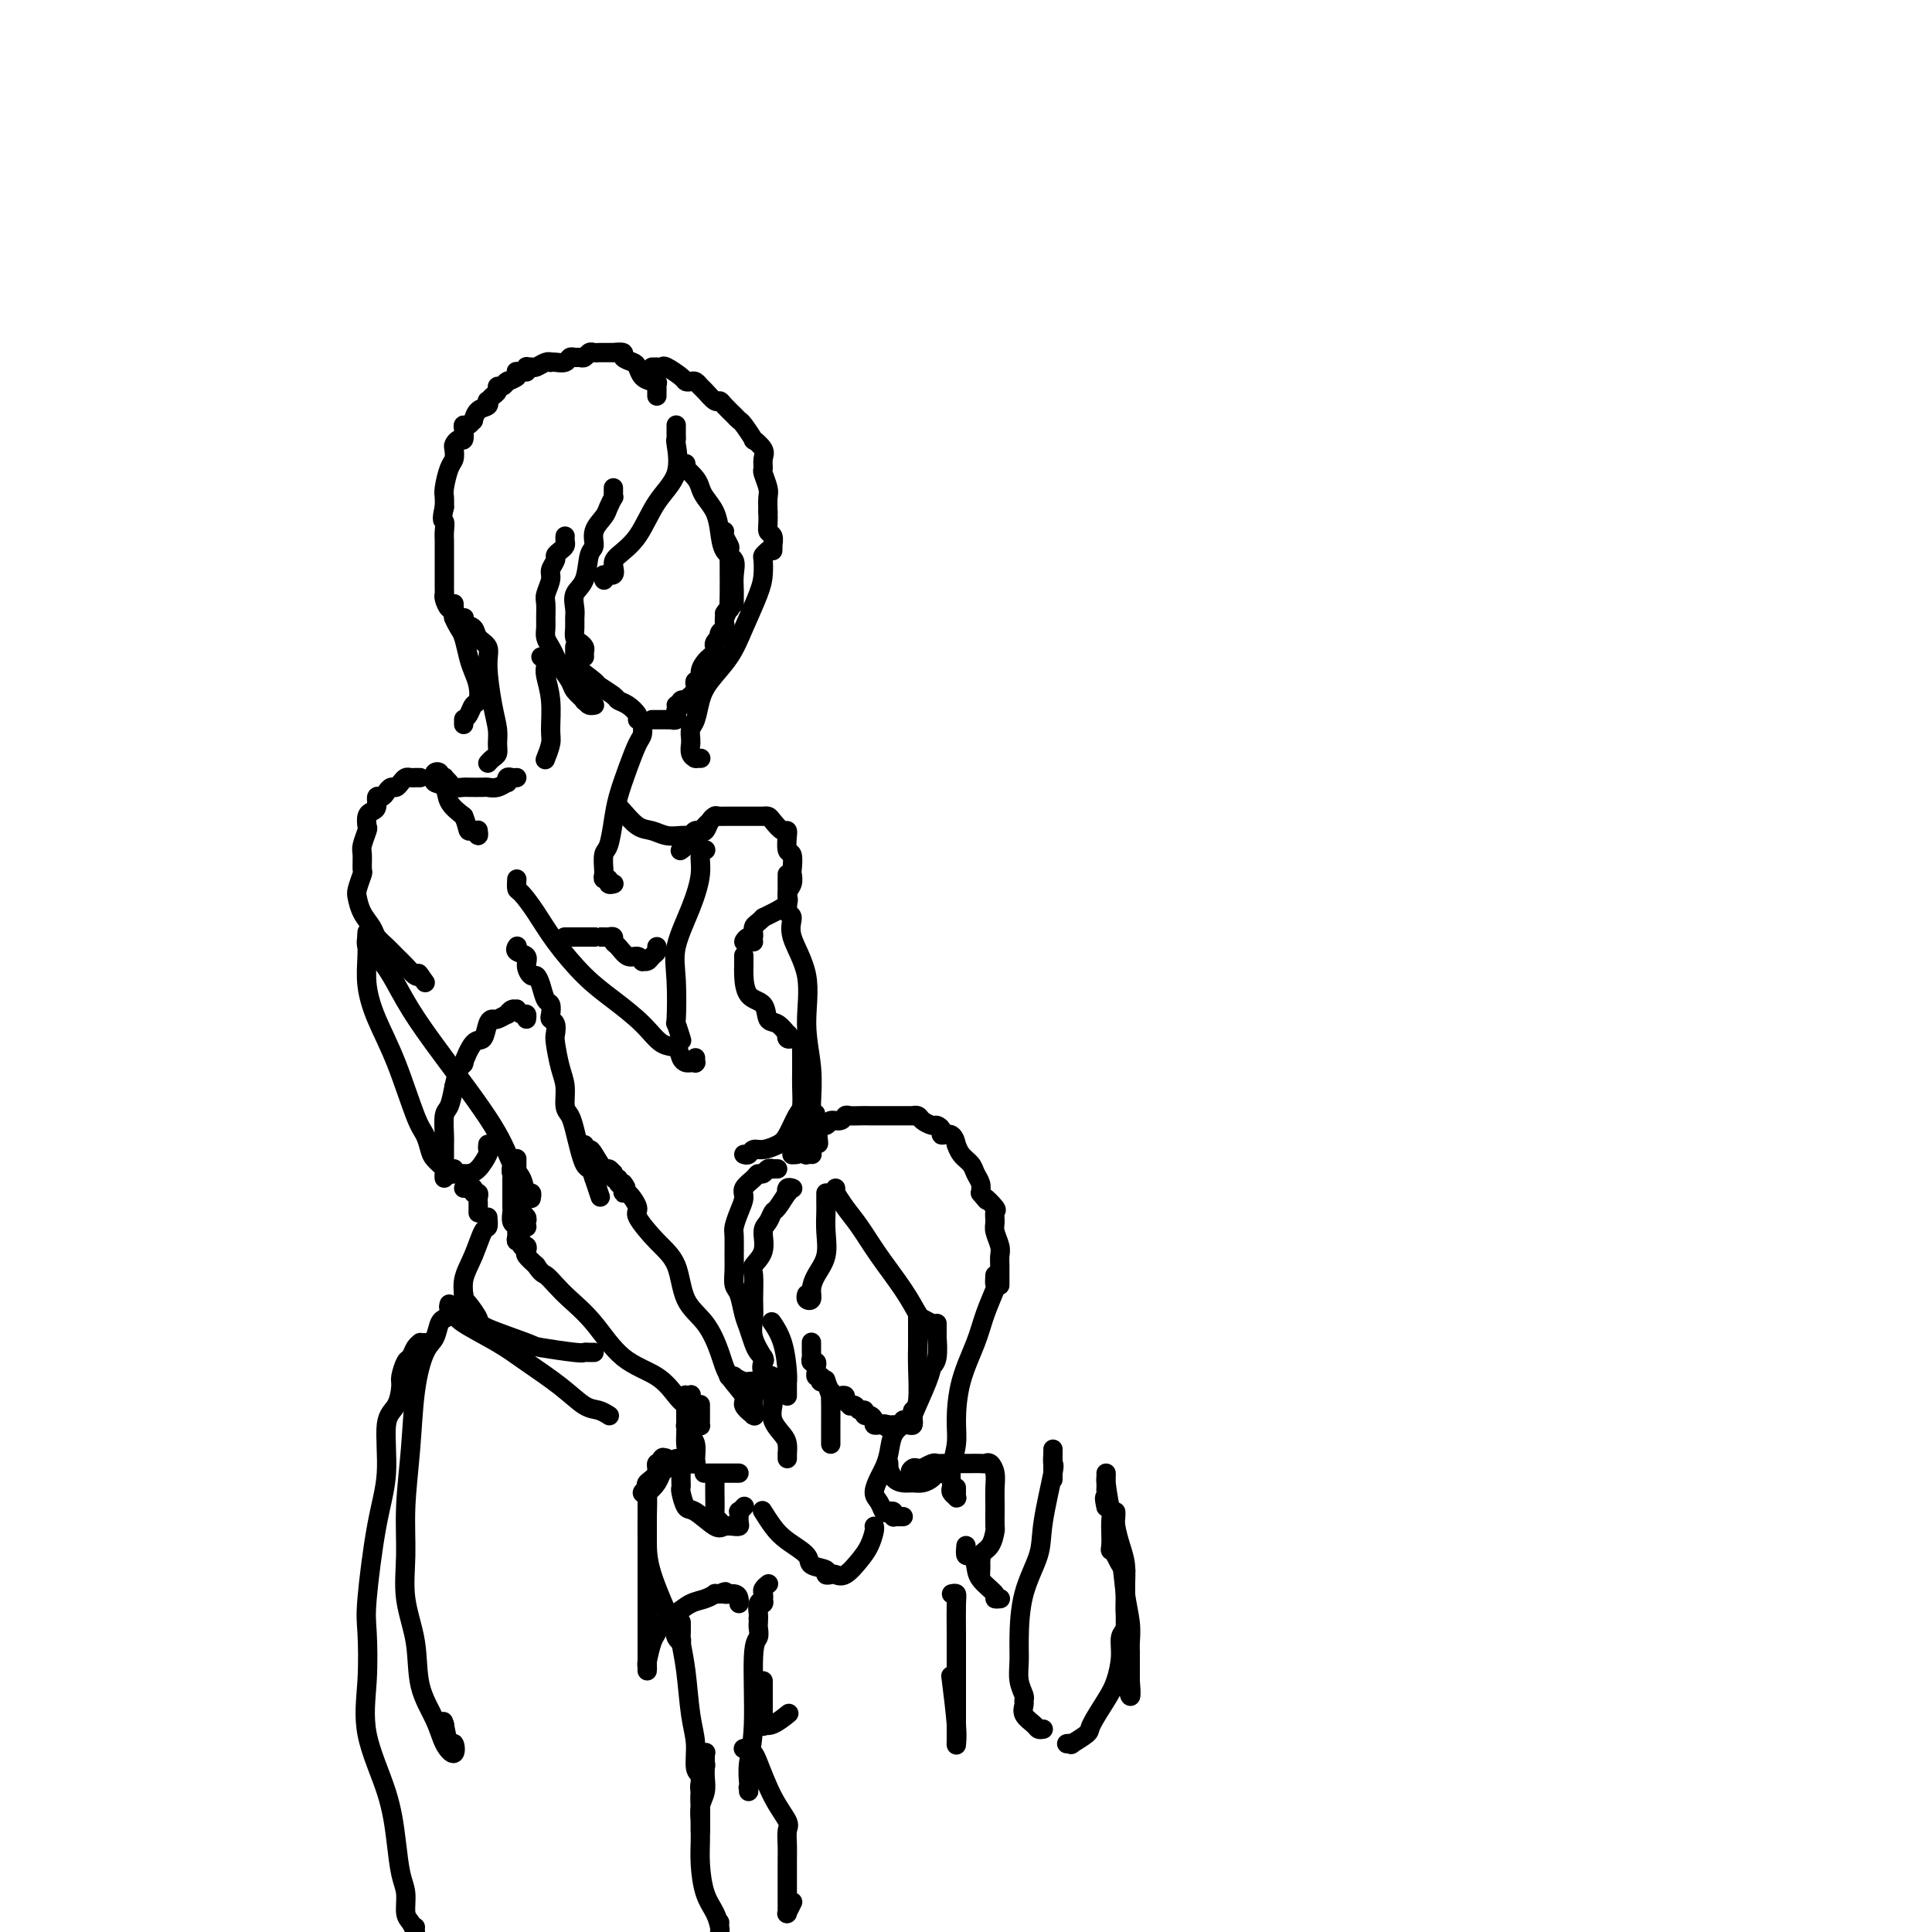 <svg viewBox='0 0 400 400' version='1.1' xmlns='http://www.w3.org/2000/svg' xmlns:xlink='http://www.w3.org/1999/xlink'><g fill='none' stroke='#000000' stroke-width='4' stroke-linecap='round' stroke-linejoin='round'><path d='M109,77c-0.314,-0.006 -0.627,-0.012 -1,0c-0.373,0.012 -0.804,0.042 -1,0c-0.196,-0.042 -0.157,-0.156 0,0c0.157,0.156 0.432,0.582 0,1c-0.432,0.418 -1.570,0.829 -2,1c-0.430,0.171 -0.153,0.101 0,0c0.153,-0.101 0.182,-0.235 0,0c-0.182,0.235 -0.574,0.837 -1,1c-0.426,0.163 -0.885,-0.115 -1,0c-0.115,0.115 0.115,0.623 0,1c-0.115,0.377 -0.573,0.625 -1,1c-0.427,0.375 -0.822,0.879 -1,1c-0.178,0.121 -0.138,-0.140 0,0c0.138,0.140 0.374,0.683 0,1c-0.374,0.317 -1.358,0.410 -2,1c-0.642,0.590 -0.943,1.676 -1,2c-0.057,0.324 0.129,-0.116 0,0c-0.129,0.116 -0.573,0.787 -1,1c-0.427,0.213 -0.836,-0.031 -1,0c-0.164,0.031 -0.083,0.336 0,1c0.083,0.664 0.166,1.687 0,2c-0.166,0.313 -0.583,-0.084 -1,0c-0.417,0.084 -0.833,0.649 -1,1c-0.167,0.351 -0.083,0.489 0,1c0.083,0.511 0.166,1.397 0,2c-0.166,0.603 -0.581,0.925 -1,2c-0.419,1.075 -0.844,2.905 -1,4c-0.156,1.095 -0.045,1.456 0,2c0.045,0.544 0.022,1.272 0,2'/><path d='M92,105c-0.774,3.215 -0.207,2.752 0,3c0.207,0.248 0.056,1.206 0,2c-0.056,0.794 -0.015,1.425 0,2c0.015,0.575 0.004,1.096 0,2c-0.004,0.904 -0.002,2.191 0,3c0.002,0.809 0.003,1.139 0,2c-0.003,0.861 -0.011,2.254 0,3c0.011,0.746 0.042,0.844 0,1c-0.042,0.156 -0.156,0.371 0,1c0.156,0.629 0.581,1.671 1,2c0.419,0.329 0.830,-0.055 1,0c0.170,0.055 0.097,0.551 0,1c-0.097,0.449 -0.218,0.852 0,1c0.218,0.148 0.777,0.042 1,0c0.223,-0.042 0.112,-0.021 0,0'/><path d='M107,78c-0.081,-0.453 -0.162,-0.906 0,-1c0.162,-0.094 0.567,0.172 1,0c0.433,-0.172 0.893,-0.782 1,-1c0.107,-0.218 -0.139,-0.044 0,0c0.139,0.044 0.664,-0.041 1,0c0.336,0.041 0.484,0.207 1,0c0.516,-0.207 1.399,-0.786 2,-1c0.601,-0.214 0.921,-0.061 1,0c0.079,0.061 -0.081,0.031 0,0c0.081,-0.031 0.403,-0.061 1,0c0.597,0.061 1.469,0.214 2,0c0.531,-0.214 0.720,-0.793 1,-1c0.280,-0.207 0.652,-0.041 1,0c0.348,0.041 0.671,-0.041 1,0c0.329,0.041 0.664,0.207 1,0c0.336,-0.207 0.672,-0.788 1,-1c0.328,-0.212 0.646,-0.057 1,0c0.354,0.057 0.744,0.014 1,0c0.256,-0.014 0.378,-0.001 1,0c0.622,0.001 1.742,-0.011 2,0c0.258,0.011 -0.348,0.043 0,0c0.348,-0.043 1.651,-0.163 2,0c0.349,0.163 -0.254,0.607 0,1c0.254,0.393 1.367,0.734 2,1c0.633,0.266 0.786,0.456 1,1c0.214,0.544 0.490,1.441 1,2c0.510,0.559 1.255,0.779 2,1'/><path d='M135,79c1.464,0.879 1.124,0.078 1,0c-0.124,-0.078 -0.033,0.567 0,1c0.033,0.433 0.009,0.655 0,1c-0.009,0.345 -0.003,0.813 0,1c0.003,0.187 0.001,0.094 0,0'/><path d='M135,76c0.451,0.004 0.902,0.008 1,0c0.098,-0.008 -0.157,-0.026 0,0c0.157,0.026 0.724,0.098 1,0c0.276,-0.098 0.259,-0.367 1,0c0.741,0.367 2.240,1.370 3,2c0.760,0.630 0.780,0.889 1,1c0.220,0.111 0.640,0.076 1,0c0.360,-0.076 0.660,-0.193 1,0c0.340,0.193 0.720,0.695 1,1c0.280,0.305 0.460,0.414 1,1c0.540,0.586 1.440,1.649 2,2c0.560,0.351 0.778,-0.010 1,0c0.222,0.010 0.446,0.393 1,1c0.554,0.607 1.439,1.439 2,2c0.561,0.561 0.799,0.850 1,1c0.201,0.150 0.365,0.161 1,1c0.635,0.839 1.740,2.505 2,3c0.260,0.495 -0.324,-0.182 0,0c0.324,0.182 1.555,1.221 2,2c0.445,0.779 0.105,1.296 0,2c-0.105,0.704 0.024,1.595 0,2c-0.024,0.405 -0.202,0.325 0,1c0.202,0.675 0.785,2.105 1,3c0.215,0.895 0.061,1.256 0,2c-0.061,0.744 -0.031,1.872 0,3'/><path d='M159,106c0.094,2.883 -0.171,3.592 0,4c0.171,0.408 0.778,0.515 1,1c0.222,0.485 0.060,1.346 0,2c-0.060,0.654 -0.016,1.099 0,1c0.016,-0.099 0.005,-0.743 0,-1c-0.005,-0.257 -0.002,-0.129 0,0'/><path d='M140,88c-0.007,0.723 -0.014,1.446 0,2c0.014,0.554 0.049,0.938 0,1c-0.049,0.062 -0.181,-0.198 0,1c0.181,1.198 0.675,3.853 0,6c-0.675,2.147 -2.519,3.784 -4,6c-1.481,2.216 -2.601,5.009 -4,7c-1.399,1.991 -3.079,3.178 -4,4c-0.921,0.822 -1.084,1.278 -1,2c0.084,0.722 0.415,1.710 0,2c-0.415,0.290 -1.575,-0.118 -2,0c-0.425,0.118 -0.114,0.763 0,1c0.114,0.237 0.033,0.068 0,0c-0.033,-0.068 -0.016,-0.034 0,0'/><path d='M127,101c0.007,0.296 0.014,0.592 0,1c-0.014,0.408 -0.050,0.927 0,1c0.050,0.073 0.186,-0.299 0,0c-0.186,0.299 -0.694,1.271 -1,2c-0.306,0.729 -0.409,1.217 -1,2c-0.591,0.783 -1.668,1.861 -2,3c-0.332,1.139 0.083,2.339 0,3c-0.083,0.661 -0.663,0.782 -1,2c-0.337,1.218 -0.430,3.533 -1,5c-0.570,1.467 -1.618,2.084 -2,3c-0.382,0.916 -0.100,2.129 0,3c0.100,0.871 0.016,1.399 0,2c-0.016,0.601 0.034,1.274 0,2c-0.034,0.726 -0.153,1.505 0,2c0.153,0.495 0.577,0.707 1,1c0.423,0.293 0.845,0.667 1,1c0.155,0.333 0.041,0.625 0,1c-0.041,0.375 -0.011,0.832 0,1c0.011,0.168 0.003,0.048 0,0c-0.003,-0.048 -0.002,-0.024 0,0'/><path d='M117,111c-0.022,0.333 -0.043,0.666 0,1c0.043,0.334 0.151,0.670 0,1c-0.151,0.330 -0.561,0.654 -1,1c-0.439,0.346 -0.906,0.716 -1,1c-0.094,0.284 0.185,0.484 0,1c-0.185,0.516 -0.834,1.349 -1,2c-0.166,0.651 0.152,1.119 0,2c-0.152,0.881 -0.774,2.175 -1,3c-0.226,0.825 -0.058,1.179 0,2c0.058,0.821 0.005,2.107 0,3c-0.005,0.893 0.039,1.393 0,2c-0.039,0.607 -0.161,1.321 0,2c0.161,0.679 0.605,1.322 1,2c0.395,0.678 0.739,1.389 1,2c0.261,0.611 0.437,1.120 1,2c0.563,0.880 1.514,2.131 2,3c0.486,0.869 0.509,1.357 1,2c0.491,0.643 1.452,1.440 2,2c0.548,0.560 0.683,0.882 1,1c0.317,0.118 0.817,0.032 1,0c0.183,-0.032 0.049,-0.009 0,0c-0.049,0.009 -0.014,0.002 0,0c0.014,-0.002 0.007,-0.001 0,0'/><path d='M119,134c-0.000,-0.093 -0.001,-0.187 0,0c0.001,0.187 0.003,0.654 0,1c-0.003,0.346 -0.011,0.569 0,1c0.011,0.431 0.040,1.068 0,2c-0.040,0.932 -0.151,2.159 0,3c0.151,0.841 0.562,1.297 1,2c0.438,0.703 0.901,1.652 1,2c0.099,0.348 -0.166,0.094 0,0c0.166,-0.094 0.762,-0.027 1,0c0.238,0.027 0.119,0.013 0,0'/><path d='M119,136c-0.032,0.286 -0.064,0.572 0,1c0.064,0.428 0.224,0.997 0,1c-0.224,0.003 -0.832,-0.560 0,0c0.832,0.560 3.104,2.243 4,3c0.896,0.757 0.416,0.588 1,1c0.584,0.412 2.234,1.407 3,2c0.766,0.593 0.650,0.786 1,1c0.350,0.214 1.166,0.450 2,1c0.834,0.550 1.688,1.416 2,2c0.312,0.584 0.084,0.888 0,1c-0.084,0.112 -0.024,0.032 0,0c0.024,-0.032 0.012,-0.016 0,0'/><path d='M135,149c0.406,-0.000 0.812,-0.000 1,0c0.188,0.000 0.160,0.000 0,0c-0.160,-0.000 -0.450,-0.000 0,0c0.450,0.000 1.641,0.001 2,0c0.359,-0.001 -0.114,-0.004 0,0c0.114,0.004 0.815,0.016 1,0c0.185,-0.016 -0.147,-0.060 0,0c0.147,0.060 0.771,0.222 1,0c0.229,-0.222 0.062,-0.829 0,-1c-0.062,-0.171 -0.018,0.094 0,0c0.018,-0.094 0.009,-0.547 0,-1'/><path d='M140,147c0.714,-0.532 -0.001,-0.861 0,-1c0.001,-0.139 0.717,-0.089 1,0c0.283,0.089 0.131,0.217 0,0c-0.131,-0.217 -0.242,-0.779 0,-1c0.242,-0.221 0.836,-0.100 1,0c0.164,0.100 -0.101,0.180 0,0c0.101,-0.180 0.567,-0.621 1,-1c0.433,-0.379 0.833,-0.696 1,-1c0.167,-0.304 0.100,-0.596 0,-1c-0.100,-0.404 -0.234,-0.920 0,-1c0.234,-0.080 0.837,0.277 1,0c0.163,-0.277 -0.114,-1.188 0,-2c0.114,-0.812 0.618,-1.527 1,-2c0.382,-0.473 0.642,-0.705 1,-1c0.358,-0.295 0.814,-0.653 1,-1c0.186,-0.347 0.101,-0.685 0,-1c-0.101,-0.315 -0.220,-0.609 0,-1c0.220,-0.391 0.777,-0.878 1,-1c0.223,-0.122 0.112,0.121 0,0c-0.112,-0.121 -0.226,-0.607 0,-1c0.226,-0.393 0.793,-0.694 1,-1c0.207,-0.306 0.056,-0.618 0,-1c-0.056,-0.382 -0.015,-0.834 0,-1c0.015,-0.166 0.004,-0.048 0,0c-0.004,0.048 -0.002,0.024 0,0'/><path d='M150,128c1.486,-3.096 0.202,-1.337 0,-1c-0.202,0.337 0.678,-0.748 1,-1c0.322,-0.252 0.086,0.328 0,0c-0.086,-0.328 -0.022,-1.564 0,-3c0.022,-1.436 0.002,-3.071 0,-4c-0.002,-0.929 0.014,-1.153 0,-2c-0.014,-0.847 -0.056,-2.318 0,-3c0.056,-0.682 0.211,-0.575 0,-1c-0.211,-0.425 -0.789,-1.382 -1,-2c-0.211,-0.618 -0.057,-0.897 0,-1c0.057,-0.103 0.016,-0.029 0,0c-0.016,0.029 -0.008,0.015 0,0'/><path d='M142,96c0.054,0.470 0.107,0.940 0,1c-0.107,0.060 -0.376,-0.291 0,0c0.376,0.291 1.396,1.224 2,2c0.604,0.776 0.790,1.395 1,2c0.210,0.605 0.442,1.197 1,2c0.558,0.803 1.442,1.817 2,3c0.558,1.183 0.791,2.534 1,4c0.209,1.466 0.396,3.047 1,4c0.604,0.953 1.626,1.277 2,2c0.374,0.723 0.100,1.844 0,3c-0.100,1.156 -0.027,2.349 0,3c0.027,0.651 0.007,0.762 0,1c-0.007,0.238 -0.002,0.602 0,1c0.002,0.398 0.001,0.828 0,1c-0.001,0.172 -0.000,0.086 0,0'/><path d='M159,114c-0.420,0.380 -0.840,0.761 -1,1c-0.160,0.239 -0.061,0.338 0,1c0.061,0.662 0.084,1.888 0,3c-0.084,1.112 -0.274,2.109 -1,4c-0.726,1.891 -1.987,4.674 -3,7c-1.013,2.326 -1.778,4.195 -3,6c-1.222,1.805 -2.902,3.548 -4,5c-1.098,1.452 -1.615,2.614 -2,4c-0.385,1.386 -0.639,2.997 -1,4c-0.361,1.003 -0.830,1.400 -1,2c-0.170,0.600 -0.042,1.404 0,2c0.042,0.596 -0.003,0.983 0,1c0.003,0.017 0.052,-0.335 0,0c-0.052,0.335 -0.206,1.358 0,2c0.206,0.642 0.773,0.904 1,1c0.227,0.096 0.113,0.026 0,0c-0.113,-0.026 -0.226,-0.007 0,0c0.226,0.007 0.792,0.002 1,0c0.208,-0.002 0.060,-0.001 0,0c-0.060,0.001 -0.030,0.000 0,0'/><path d='M112,136c0.414,0.341 0.829,0.682 1,1c0.171,0.318 0.099,0.611 0,1c-0.099,0.389 -0.227,0.872 0,2c0.227,1.128 0.807,2.901 1,5c0.193,2.099 -0.001,4.524 0,6c0.001,1.476 0.196,2.004 0,3c-0.196,0.996 -0.784,2.460 -1,3c-0.216,0.540 -0.062,0.154 0,0c0.062,-0.154 0.031,-0.077 0,0'/><path d='M133,150c0.005,0.052 0.010,0.105 0,0c-0.010,-0.105 -0.034,-0.367 0,0c0.034,0.367 0.125,1.363 0,2c-0.125,0.637 -0.467,0.917 -1,2c-0.533,1.083 -1.257,2.970 -2,5c-0.743,2.030 -1.506,4.202 -2,6c-0.494,1.798 -0.721,3.224 -1,5c-0.279,1.776 -0.610,3.904 -1,5c-0.390,1.096 -0.838,1.159 -1,2c-0.162,0.841 -0.039,2.459 0,3c0.039,0.541 -0.005,0.005 0,0c0.005,-0.005 0.058,0.520 0,1c-0.058,0.480 -0.226,0.913 0,1c0.226,0.087 0.845,-0.173 1,0c0.155,0.173 -0.154,0.778 0,1c0.154,0.222 0.772,0.060 1,0c0.228,-0.060 0.065,-0.017 0,0c-0.065,0.017 -0.033,0.009 0,0'/><path d='M107,161c-0.313,0.033 -0.625,0.065 -1,0c-0.375,-0.065 -0.812,-0.228 -1,0c-0.188,0.228 -0.128,0.846 0,1c0.128,0.154 0.325,-0.155 0,0c-0.325,0.155 -1.171,0.773 -2,1c-0.829,0.227 -1.640,0.061 -2,0c-0.360,-0.061 -0.267,-0.019 -1,0c-0.733,0.019 -2.292,0.016 -3,0c-0.708,-0.016 -0.567,-0.043 -1,0c-0.433,0.043 -1.441,0.156 -2,0c-0.559,-0.156 -0.671,-0.581 -1,-1c-0.329,-0.419 -0.877,-0.831 -1,-1c-0.123,-0.169 0.177,-0.094 0,0c-0.177,0.094 -0.832,0.206 -1,0c-0.168,-0.206 0.149,-0.731 0,-1c-0.149,-0.269 -0.765,-0.281 -1,0c-0.235,0.281 -0.090,0.855 0,1c0.090,0.145 0.123,-0.138 0,0c-0.123,0.138 -0.404,0.697 0,1c0.404,0.303 1.493,0.351 2,1c0.507,0.649 0.430,1.900 1,3c0.570,1.100 1.785,2.050 3,3'/><path d='M96,169c0.801,1.938 0.803,2.782 1,3c0.197,0.218 0.589,-0.190 1,0c0.411,0.190 0.842,0.979 1,1c0.158,0.021 0.042,-0.725 0,-1c-0.042,-0.275 -0.012,-0.079 0,0c0.012,0.079 0.006,0.039 0,0'/><path d='M87,161c-0.447,0.002 -0.893,0.003 -1,0c-0.107,-0.003 0.126,-0.011 0,0c-0.126,0.011 -0.611,0.041 -1,0c-0.389,-0.041 -0.682,-0.152 -1,0c-0.318,0.152 -0.662,0.567 -1,1c-0.338,0.433 -0.669,0.885 -1,1c-0.331,0.115 -0.662,-0.106 -1,0c-0.338,0.106 -0.682,0.539 -1,1c-0.318,0.461 -0.611,0.948 -1,1c-0.389,0.052 -0.875,-0.333 -1,0c-0.125,0.333 0.111,1.383 0,2c-0.111,0.617 -0.569,0.802 -1,1c-0.431,0.198 -0.833,0.408 -1,1c-0.167,0.592 -0.097,1.567 0,2c0.097,0.433 0.223,0.324 0,1c-0.223,0.676 -0.796,2.139 -1,3c-0.204,0.861 -0.041,1.122 0,2c0.041,0.878 -0.040,2.373 0,3c0.040,0.627 0.200,0.384 0,1c-0.200,0.616 -0.759,2.090 -1,3c-0.241,0.910 -0.164,1.255 0,2c0.164,0.745 0.414,1.890 1,3c0.586,1.110 1.508,2.184 2,3c0.492,0.816 0.555,1.375 1,2c0.445,0.625 1.272,1.316 2,2c0.728,0.684 1.358,1.360 2,2c0.642,0.640 1.296,1.244 2,2c0.704,0.756 1.459,1.665 2,2c0.541,0.335 0.869,0.096 1,0c0.131,-0.096 0.066,-0.048 0,0'/><path d='M87,202c2.022,2.800 0.578,0.800 0,0c-0.578,-0.800 -0.289,-0.400 0,0'/><path d='M76,193c-0.011,0.473 -0.023,0.946 0,1c0.023,0.054 0.079,-0.309 0,0c-0.079,0.309 -0.295,1.292 0,2c0.295,0.708 1.101,1.142 2,2c0.899,0.858 1.893,2.142 3,4c1.107,1.858 2.328,4.292 4,7c1.672,2.708 3.796,5.690 7,10c3.204,4.310 7.489,9.949 10,14c2.511,4.051 3.247,6.515 4,8c0.753,1.485 1.522,1.992 2,3c0.478,1.008 0.664,2.518 1,3c0.336,0.482 0.821,-0.062 1,0c0.179,0.062 0.051,0.732 0,1c-0.051,0.268 -0.026,0.134 0,0'/><path d='M107,196c0.062,-0.095 0.125,-0.189 0,0c-0.125,0.189 -0.437,0.662 0,1c0.437,0.338 1.623,0.540 2,1c0.377,0.460 -0.054,1.178 0,2c0.054,0.822 0.592,1.749 1,2c0.408,0.251 0.684,-0.175 1,0c0.316,0.175 0.672,0.950 1,2c0.328,1.050 0.627,2.374 1,3c0.373,0.626 0.818,0.553 1,1c0.182,0.447 0.101,1.416 0,2c-0.101,0.584 -0.220,0.785 0,1c0.220,0.215 0.781,0.443 1,1c0.219,0.557 0.096,1.441 0,2c-0.096,0.559 -0.166,0.792 0,2c0.166,1.208 0.569,3.389 1,5c0.431,1.611 0.889,2.650 1,4c0.111,1.350 -0.125,3.009 0,4c0.125,0.991 0.611,1.312 1,2c0.389,0.688 0.682,1.742 1,3c0.318,1.258 0.659,2.719 1,4c0.341,1.281 0.680,2.382 1,3c0.320,0.618 0.622,0.753 1,1c0.378,0.247 0.833,0.605 1,1c0.167,0.395 0.048,0.827 0,1c-0.048,0.173 -0.024,0.086 0,0'/><path d='M123,244c2.489,7.467 0.711,2.133 0,0c-0.711,-2.133 -0.356,-1.067 0,0'/><path d='M107,240c0.000,-0.094 0.000,-0.187 0,0c-0.000,0.187 -0.000,0.655 0,1c0.000,0.345 0.000,0.569 0,1c-0.000,0.431 -0.001,1.070 0,2c0.001,0.930 0.003,2.152 0,3c-0.003,0.848 -0.011,1.323 0,2c0.011,0.677 0.042,1.555 0,2c-0.042,0.445 -0.155,0.456 0,1c0.155,0.544 0.579,1.621 1,2c0.421,0.379 0.841,0.059 1,0c0.159,-0.059 0.058,0.141 0,0c-0.058,-0.141 -0.072,-0.624 0,-1c0.072,-0.376 0.230,-0.646 0,-1c-0.230,-0.354 -0.846,-0.792 -1,-1c-0.154,-0.208 0.156,-0.187 0,-1c-0.156,-0.813 -0.778,-2.460 -1,-3c-0.222,-0.540 -0.046,0.027 0,0c0.046,-0.027 -0.039,-0.646 0,-1c0.039,-0.354 0.203,-0.441 0,-1c-0.203,-0.559 -0.772,-1.588 -1,-2c-0.228,-0.412 -0.114,-0.206 0,0'/><path d='M106,243c-0.309,-1.751 -0.083,-0.627 0,0c0.083,0.627 0.022,0.759 0,1c-0.022,0.241 -0.006,0.593 0,1c0.006,0.407 0.002,0.869 0,1c-0.002,0.131 -0.000,-0.068 0,0c0.000,0.068 -0.001,0.403 0,1c0.001,0.597 0.004,1.455 0,2c-0.004,0.545 -0.015,0.777 0,1c0.015,0.223 0.057,0.438 0,1c-0.057,0.562 -0.211,1.470 0,2c0.211,0.530 0.789,0.681 1,1c0.211,0.319 0.055,0.808 0,1c-0.055,0.192 -0.011,0.089 0,0c0.011,-0.089 -0.012,-0.163 0,0c0.012,0.163 0.059,0.565 0,1c-0.059,0.435 -0.226,0.904 0,1c0.226,0.096 0.844,-0.182 1,0c0.156,0.182 -0.149,0.825 0,1c0.149,0.175 0.751,-0.118 1,0c0.249,0.118 0.144,0.647 0,1c-0.144,0.353 -0.327,0.529 0,1c0.327,0.471 1.163,1.235 2,2'/><path d='M111,262c1.137,1.758 1.480,1.653 2,2c0.520,0.347 1.216,1.144 2,2c0.784,0.856 1.656,1.770 3,3c1.344,1.230 3.161,2.777 5,5c1.839,2.223 3.701,5.123 6,7c2.299,1.877 5.037,2.731 7,4c1.963,1.269 3.153,2.954 4,4c0.847,1.046 1.351,1.454 2,2c0.649,0.546 1.442,1.230 2,2c0.558,0.770 0.882,1.624 1,2c0.118,0.376 0.032,0.272 0,0c-0.032,-0.272 -0.009,-0.712 0,-1c0.009,-0.288 0.002,-0.424 0,-1c-0.002,-0.576 -0.001,-1.593 0,-2c0.001,-0.407 0.000,-0.203 0,0'/><path d='M121,237c-0.098,0.428 -0.195,0.856 0,1c0.195,0.144 0.683,0.004 1,0c0.317,-0.004 0.463,0.129 1,1c0.537,0.871 1.465,2.481 2,3c0.535,0.519 0.678,-0.053 1,0c0.322,0.053 0.822,0.731 1,1c0.178,0.269 0.033,0.128 0,0c-0.033,-0.128 0.046,-0.244 0,0c-0.046,0.244 -0.219,0.849 0,1c0.219,0.151 0.828,-0.152 1,0c0.172,0.152 -0.094,0.758 0,1c0.094,0.242 0.547,0.121 1,0'/><path d='M129,245c1.236,1.484 0.325,1.193 0,1c-0.325,-0.193 -0.066,-0.287 0,0c0.066,0.287 -0.062,0.954 0,1c0.062,0.046 0.314,-0.529 1,0c0.686,0.529 1.806,2.161 2,3c0.194,0.839 -0.538,0.886 0,2c0.538,1.114 2.347,3.294 4,5c1.653,1.706 3.151,2.938 4,5c0.849,2.062 1.048,4.955 2,7c0.952,2.045 2.656,3.243 4,5c1.344,1.757 2.329,4.072 3,6c0.671,1.928 1.027,3.469 2,5c0.973,1.531 2.562,3.052 3,4c0.438,0.948 -0.275,1.323 0,2c0.275,0.677 1.538,1.657 2,2c0.462,0.343 0.124,0.051 0,0c-0.124,-0.051 -0.033,0.140 0,0c0.033,-0.140 0.009,-0.612 0,-1c-0.009,-0.388 -0.002,-0.692 0,-1c0.002,-0.308 0.001,-0.621 0,-1c-0.001,-0.379 -0.000,-0.822 0,-1c0.000,-0.178 0.000,-0.089 0,0'/><path d='M76,194c-0.010,-0.314 -0.019,-0.628 0,0c0.019,0.628 0.067,2.199 0,4c-0.067,1.801 -0.250,3.832 0,6c0.250,2.168 0.932,4.471 2,7c1.068,2.529 2.523,5.282 4,9c1.477,3.718 2.978,8.401 4,11c1.022,2.599 1.566,3.116 2,4c0.434,0.884 0.757,2.137 1,3c0.243,0.863 0.405,1.338 1,2c0.595,0.662 1.624,1.512 2,2c0.376,0.488 0.101,0.613 0,1c-0.101,0.387 -0.027,1.036 0,1c0.027,-0.036 0.007,-0.759 0,-1c-0.007,-0.241 -0.002,-0.002 0,0c0.002,0.002 -0.000,-0.234 0,-1c0.000,-0.766 0.003,-2.062 0,-3c-0.003,-0.938 -0.012,-1.516 0,-2c0.012,-0.484 0.044,-0.872 0,-2c-0.044,-1.128 -0.166,-2.996 0,-4c0.166,-1.004 0.619,-1.144 1,-2c0.381,-0.856 0.691,-2.428 1,-4'/><path d='M94,225c0.787,-3.826 1.755,-4.892 2,-5c0.245,-0.108 -0.232,0.741 0,0c0.232,-0.741 1.174,-3.073 2,-4c0.826,-0.927 1.535,-0.449 2,-1c0.465,-0.551 0.684,-2.133 1,-3c0.316,-0.867 0.728,-1.021 1,-1c0.272,0.021 0.402,0.216 1,0c0.598,-0.216 1.662,-0.844 2,-1c0.338,-0.156 -0.050,0.158 0,0c0.050,-0.158 0.539,-0.790 1,-1c0.461,-0.210 0.894,-0.000 1,0c0.106,0.000 -0.115,-0.210 0,0c0.115,0.210 0.567,0.840 1,1c0.433,0.160 0.847,-0.149 1,0c0.153,0.149 0.044,0.757 0,1c-0.044,0.243 -0.022,0.122 0,0'/><path d='M94,242c0.024,0.423 0.047,0.846 0,1c-0.047,0.154 -0.165,0.040 0,0c0.165,-0.040 0.612,-0.007 1,0c0.388,0.007 0.717,-0.011 1,0c0.283,0.011 0.521,0.052 1,0c0.479,-0.052 1.200,-0.196 2,-1c0.800,-0.804 1.678,-2.268 2,-3c0.322,-0.732 0.086,-0.732 0,-1c-0.086,-0.268 -0.023,-0.803 0,-1c0.023,-0.197 0.007,-0.056 0,0c-0.007,0.056 -0.003,0.028 0,0'/><path d='M107,182c-0.044,0.818 -0.089,1.635 0,2c0.089,0.365 0.311,0.277 1,1c0.689,0.723 1.846,2.258 3,4c1.154,1.742 2.304,3.693 4,6c1.696,2.307 3.940,4.970 6,7c2.060,2.030 3.938,3.426 6,5c2.062,1.574 4.307,3.326 6,5c1.693,1.674 2.835,3.272 4,4c1.165,0.728 2.354,0.588 3,1c0.646,0.412 0.747,1.378 1,2c0.253,0.622 0.656,0.900 1,1c0.344,0.100 0.628,0.023 1,0c0.372,-0.023 0.832,0.008 1,0c0.168,-0.008 0.045,-0.054 0,0c-0.045,0.054 -0.012,0.207 0,0c0.012,-0.207 0.003,-0.773 0,-1c-0.003,-0.227 -0.002,-0.113 0,0'/><path d='M128,167c0.011,0.008 0.022,0.015 0,0c-0.022,-0.015 -0.078,-0.053 0,0c0.078,0.053 0.289,0.196 1,1c0.711,0.804 1.920,2.268 3,3c1.080,0.732 2.030,0.732 3,1c0.970,0.268 1.959,0.804 3,1c1.041,0.196 2.135,0.053 3,0c0.865,-0.053 1.500,-0.014 2,0c0.500,0.014 0.865,0.004 1,0c0.135,-0.004 0.038,-0.001 0,0c-0.038,0.001 -0.019,0.001 0,0'/><path d='M141,176c-0.136,0.097 -0.272,0.195 0,0c0.272,-0.195 0.951,-0.682 1,-1c0.049,-0.318 -0.533,-0.467 0,-1c0.533,-0.533 2.181,-1.449 3,-2c0.819,-0.551 0.808,-0.736 1,-1c0.192,-0.264 0.588,-0.607 1,-1c0.412,-0.393 0.839,-0.834 1,-1c0.161,-0.166 0.054,-0.056 0,0c-0.054,0.056 -0.057,0.057 0,0c0.057,-0.057 0.174,-0.173 0,0c-0.174,0.173 -0.639,0.635 -1,1c-0.361,0.365 -0.619,0.634 -1,1c-0.381,0.366 -0.886,0.830 -1,1c-0.114,0.170 0.162,0.046 0,0c-0.162,-0.046 -0.760,-0.013 -1,0c-0.240,0.013 -0.120,0.007 0,0'/><path d='M144,172c-0.512,0.317 -0.292,0.109 0,0c0.292,-0.109 0.656,-0.120 1,0c0.344,0.120 0.670,0.372 1,0c0.330,-0.372 0.666,-1.368 1,-2c0.334,-0.632 0.665,-0.901 1,-1c0.335,-0.099 0.672,-0.026 1,0c0.328,0.026 0.646,0.007 1,0c0.354,-0.007 0.743,-0.002 1,0c0.257,0.002 0.383,0.001 1,0c0.617,-0.001 1.724,-0.000 2,0c0.276,0.000 -0.280,0.000 0,0c0.280,-0.000 1.395,0.000 2,0c0.605,-0.000 0.701,-0.000 1,0c0.299,0.000 0.800,0.002 1,0c0.200,-0.002 0.099,-0.007 0,0c-0.099,0.007 -0.194,0.025 0,0c0.194,-0.025 0.679,-0.093 1,0c0.321,0.093 0.479,0.348 1,1c0.521,0.652 1.407,1.703 2,2c0.593,0.297 0.895,-0.158 1,0c0.105,0.158 0.014,0.929 0,1c-0.014,0.071 0.048,-0.557 0,0c-0.048,0.557 -0.208,2.299 0,3c0.208,0.701 0.783,0.362 1,1c0.217,0.638 0.075,2.254 0,3c-0.075,0.746 -0.082,0.623 0,1c0.082,0.377 0.254,1.253 0,2c-0.254,0.747 -0.934,1.365 -1,2c-0.066,0.635 0.482,1.286 0,2c-0.482,0.714 -1.995,1.490 -3,2c-1.005,0.510 -1.503,0.755 -2,1'/><path d='M158,190c-1.392,1.410 -1.873,1.436 -2,2c-0.127,0.564 0.099,1.668 0,2c-0.099,0.332 -0.524,-0.107 -1,0c-0.476,0.107 -1.004,0.761 -1,1c0.004,0.239 0.540,0.064 1,0c0.460,-0.064 0.846,-0.018 1,0c0.154,0.018 0.077,0.009 0,0'/><path d='M163,181c-0.000,0.342 -0.000,0.684 0,1c0.000,0.316 0.000,0.607 0,1c-0.000,0.393 -0.000,0.889 0,1c0.000,0.111 0.000,-0.163 0,0c-0.000,0.163 -0.000,0.765 0,1c0.000,0.235 0.000,0.104 0,0c-0.000,-0.104 -0.001,-0.182 0,0c0.001,0.182 0.005,0.625 0,1c-0.005,0.375 -0.019,0.684 0,1c0.019,0.316 0.069,0.639 0,1c-0.069,0.361 -0.258,0.761 0,1c0.258,0.239 0.963,0.319 1,1c0.037,0.681 -0.593,1.964 0,4c0.593,2.036 2.407,4.824 3,8c0.593,3.176 -0.037,6.739 0,10c0.037,3.261 0.741,6.219 1,9c0.259,2.781 0.072,5.386 0,7c-0.072,1.614 -0.030,2.237 0,3c0.030,0.763 0.046,1.667 0,2c-0.046,0.333 -0.156,0.095 0,0c0.156,-0.095 0.578,-0.048 1,0'/><path d='M169,233c0.933,7.867 0.267,1.533 0,-1c-0.267,-2.533 -0.133,-1.267 0,0'/><path d='M154,198c0.001,0.052 0.001,0.105 0,0c-0.001,-0.105 -0.004,-0.367 0,0c0.004,0.367 0.014,1.363 0,2c-0.014,0.637 -0.051,0.915 0,2c0.051,1.085 0.189,2.978 1,4c0.811,1.022 2.295,1.173 3,2c0.705,0.827 0.633,2.331 1,3c0.367,0.669 1.174,0.505 2,1c0.826,0.495 1.671,1.649 2,2c0.329,0.351 0.141,-0.102 0,0c-0.141,0.102 -0.234,0.759 0,1c0.234,0.241 0.794,0.065 1,0c0.206,-0.065 0.059,-0.019 0,0c-0.059,0.019 -0.029,0.009 0,0'/><path d='M154,239c0.349,0.119 0.698,0.238 1,0c0.302,-0.238 0.557,-0.834 1,-1c0.443,-0.166 1.075,0.099 2,0c0.925,-0.099 2.143,-0.561 3,-1c0.857,-0.439 1.354,-0.855 2,-2c0.646,-1.145 1.441,-3.017 2,-4c0.559,-0.983 0.882,-1.075 1,-2c0.118,-0.925 0.032,-2.682 0,-4c-0.032,-1.318 -0.008,-2.198 0,-3c0.008,-0.802 0.002,-1.525 0,-2c-0.002,-0.475 -0.001,-0.702 0,-1c0.001,-0.298 0.000,-0.668 0,-1c-0.000,-0.332 -0.000,-0.628 0,-1c0.000,-0.372 0.000,-0.821 0,-1c-0.000,-0.179 -0.000,-0.090 0,0'/><path d='M141,215c0.112,0.363 0.224,0.726 0,0c-0.224,-0.726 -0.783,-2.541 -1,-3c-0.217,-0.459 -0.093,0.436 0,-1c0.093,-1.436 0.153,-5.204 0,-8c-0.153,-2.796 -0.521,-4.620 0,-7c0.521,-2.380 1.929,-5.317 3,-8c1.071,-2.683 1.803,-5.111 2,-7c0.197,-1.889 -0.143,-3.238 0,-4c0.143,-0.762 0.769,-0.936 1,-1c0.231,-0.064 0.066,-0.018 0,0c-0.066,0.018 -0.033,0.009 0,0'/><path d='M117,194c-0.084,0.000 -0.169,0.000 0,0c0.169,0.000 0.591,0.000 1,0c0.409,0.000 0.806,0.000 1,0c0.194,-0.000 0.185,0.000 1,0c0.815,0.000 2.453,0.000 3,0c0.547,0.000 0.002,0.000 0,0c-0.002,0.000 0.538,0.000 1,0c0.462,0.000 0.846,0.000 1,0c0.154,0.000 0.077,0.000 0,0'/><path d='M125,194c0.305,0.027 0.609,0.053 1,0c0.391,-0.053 0.868,-0.187 1,0c0.132,0.187 -0.080,0.695 0,1c0.080,0.305 0.451,0.407 1,1c0.549,0.593 1.274,1.676 2,2c0.726,0.324 1.451,-0.112 2,0c0.549,0.112 0.921,0.773 1,1c0.079,0.227 -0.137,0.019 0,0c0.137,-0.019 0.625,0.153 1,0c0.375,-0.153 0.637,-0.629 1,-1c0.363,-0.371 0.829,-0.638 1,-1c0.171,-0.362 0.049,-0.818 0,-1c-0.049,-0.182 -0.024,-0.091 0,0'/><path d='M95,128c0.407,0.026 0.815,0.051 1,0c0.185,-0.051 0.148,-0.180 0,0c-0.148,0.180 -0.408,0.669 0,1c0.408,0.331 1.485,0.503 2,1c0.515,0.497 0.467,1.319 1,2c0.533,0.681 1.645,1.222 2,2c0.355,0.778 -0.048,1.795 0,4c0.048,2.205 0.546,5.599 1,8c0.454,2.401 0.864,3.810 1,5c0.136,1.190 -0.002,2.161 0,3c0.002,0.839 0.145,1.544 0,2c-0.145,0.456 -0.577,0.661 -1,1c-0.423,0.339 -0.835,0.811 -1,1c-0.165,0.189 -0.082,0.094 0,0'/><path d='M94,125c0.002,0.449 0.003,0.897 0,1c-0.003,0.103 -0.012,-0.140 0,0c0.012,0.140 0.045,0.663 0,1c-0.045,0.337 -0.167,0.488 0,1c0.167,0.512 0.623,1.385 1,2c0.377,0.615 0.676,0.970 1,2c0.324,1.030 0.672,2.733 1,4c0.328,1.267 0.635,2.097 1,3c0.365,0.903 0.788,1.878 1,3c0.212,1.122 0.215,2.392 0,3c-0.215,0.608 -0.646,0.554 -1,1c-0.354,0.446 -0.631,1.391 -1,2c-0.369,0.609 -0.831,0.881 -1,1c-0.169,0.119 -0.045,0.083 0,0c0.045,-0.083 0.012,-0.215 0,0c-0.012,0.215 -0.003,0.776 0,1c0.003,0.224 0.002,0.112 0,0'/><path d='M96,246c0.301,0.032 0.603,0.064 1,0c0.397,-0.064 0.891,-0.225 1,0c0.109,0.225 -0.167,0.835 0,1c0.167,0.165 0.777,-0.114 1,0c0.223,0.114 0.060,0.623 0,1c-0.060,0.377 -0.016,0.623 0,1c0.016,0.377 0.004,0.886 0,1c-0.004,0.114 -0.001,-0.165 0,0c0.001,0.165 0.000,0.775 0,1c-0.000,0.225 -0.000,0.064 0,0c0.000,-0.064 0.000,-0.032 0,0'/><path d='M101,252c0.069,0.851 0.138,1.702 0,2c-0.138,0.298 -0.485,0.044 -1,1c-0.515,0.956 -1.200,3.121 -2,5c-0.800,1.879 -1.717,3.470 -2,5c-0.283,1.530 0.068,2.998 0,4c-0.068,1.002 -0.554,1.537 -1,2c-0.446,0.463 -0.851,0.856 -1,1c-0.149,0.144 -0.043,0.041 0,0c0.043,-0.041 0.021,-0.021 0,0'/><path d='M93,270c-0.100,0.344 -0.200,0.688 0,1c0.200,0.312 0.699,0.592 1,1c0.301,0.408 0.405,0.943 2,2c1.595,1.057 4.682,2.636 7,4c2.318,1.364 3.868,2.513 6,4c2.132,1.487 4.845,3.313 7,5c2.155,1.687 3.753,3.236 5,4c1.247,0.764 2.143,0.744 3,1c0.857,0.256 1.673,0.787 2,1c0.327,0.213 0.163,0.106 0,0'/><path d='M143,289c-0.000,0.343 -0.000,0.686 0,1c0.000,0.314 0.000,0.598 0,1c-0.000,0.402 -0.001,0.920 0,2c0.001,1.080 0.004,2.720 0,4c-0.004,1.280 -0.015,2.198 0,3c0.015,0.802 0.058,1.487 0,2c-0.058,0.513 -0.215,0.853 0,1c0.215,0.147 0.804,0.099 1,0c0.196,-0.099 -0.000,-0.250 0,-1c0.000,-0.750 0.196,-2.097 0,-3c-0.196,-0.903 -0.785,-1.360 -1,-2c-0.215,-0.640 -0.058,-1.462 0,-2c0.058,-0.538 0.015,-0.793 0,-1c-0.015,-0.207 -0.003,-0.367 0,-1c0.003,-0.633 -0.003,-1.738 0,-2c0.003,-0.262 0.015,0.321 0,0c-0.015,-0.321 -0.057,-1.544 0,-2c0.057,-0.456 0.211,-0.144 0,0c-0.211,0.144 -0.789,0.122 -1,0c-0.211,-0.122 -0.057,-0.342 0,0c0.057,0.342 0.015,1.246 0,2c-0.015,0.754 -0.004,1.358 0,2c0.004,0.642 0.002,1.321 0,2'/><path d='M142,295c-0.156,0.522 -0.046,-0.174 0,0c0.046,0.174 0.026,1.216 0,2c-0.026,0.784 -0.060,1.308 0,2c0.060,0.692 0.212,1.551 0,2c-0.212,0.449 -0.789,0.488 -1,1c-0.211,0.512 -0.057,1.497 0,2c0.057,0.503 0.018,0.524 0,1c-0.018,0.476 -0.015,1.407 0,2c0.015,0.593 0.042,0.850 0,1c-0.042,0.150 -0.153,0.194 0,1c0.153,0.806 0.571,2.374 1,3c0.429,0.626 0.870,0.311 2,1c1.130,0.689 2.947,2.381 4,3c1.053,0.619 1.340,0.164 2,0c0.660,-0.164 1.694,-0.038 2,0c0.306,0.038 -0.115,-0.013 0,0c0.115,0.013 0.767,0.091 1,0c0.233,-0.091 0.049,-0.350 0,-1c-0.049,-0.650 0.038,-1.690 0,-2c-0.038,-0.310 -0.203,0.109 0,0c0.203,-0.109 0.772,-0.745 1,-1c0.228,-0.255 0.114,-0.127 0,0'/><path d='M151,285c-0.126,-0.009 -0.252,-0.017 0,0c0.252,0.017 0.883,0.060 1,0c0.117,-0.060 -0.281,-0.222 0,0c0.281,0.222 1.242,0.829 2,1c0.758,0.171 1.313,-0.095 2,0c0.687,0.095 1.504,0.551 2,1c0.496,0.449 0.669,0.892 1,1c0.331,0.108 0.819,-0.120 1,0c0.181,0.120 0.055,0.588 0,1c-0.055,0.412 -0.039,0.767 0,1c0.039,0.233 0.102,0.343 0,1c-0.102,0.657 -0.367,1.860 0,3c0.367,1.140 1.366,2.218 2,3c0.634,0.782 0.902,1.267 1,2c0.098,0.733 0.026,1.712 0,2c-0.026,0.288 -0.007,-0.115 0,0c0.007,0.115 0.002,0.747 0,1c-0.002,0.253 -0.001,0.126 0,0'/><path d='M146,305c-0.180,0.000 -0.360,0.000 0,0c0.360,0.000 1.259,0.000 2,0c0.741,0.000 1.322,0.000 2,0c0.678,0.000 1.452,0.000 2,0c0.548,0.000 0.871,0.000 1,0c0.129,0.000 0.065,0.000 0,0'/><path d='M148,307c-0.001,-0.114 -0.001,-0.228 0,0c0.001,0.228 0.004,0.797 0,1c-0.004,0.203 -0.015,0.040 0,1c0.015,0.960 0.057,3.042 0,4c-0.057,0.958 -0.211,0.793 0,1c0.211,0.207 0.788,0.787 1,1c0.212,0.213 0.061,0.061 0,0c-0.061,-0.061 -0.030,-0.030 0,0'/><path d='M140,302c0.090,0.448 0.180,0.896 0,1c-0.180,0.104 -0.629,-0.137 -1,0c-0.371,0.137 -0.665,0.650 -1,1c-0.335,0.350 -0.713,0.536 -1,1c-0.287,0.464 -0.484,1.206 -1,2c-0.516,0.794 -1.351,1.640 -2,2c-0.649,0.360 -1.112,0.234 -1,0c0.112,-0.234 0.801,-0.574 1,-1c0.199,-0.426 -0.090,-0.936 0,-1c0.090,-0.064 0.559,0.319 1,0c0.441,-0.319 0.853,-1.338 1,-2c0.147,-0.662 0.030,-0.966 0,-1c-0.030,-0.034 0.028,0.201 0,0c-0.028,-0.201 -0.142,-0.837 0,-1c0.142,-0.163 0.538,0.149 1,0c0.462,-0.149 0.989,-0.757 1,-1c0.011,-0.243 -0.495,-0.122 -1,0'/><path d='M137,302c0.534,-0.832 0.367,0.590 0,1c-0.367,0.410 -0.936,-0.190 -1,0c-0.064,0.190 0.375,1.172 0,2c-0.375,0.828 -1.565,1.503 -2,2c-0.435,0.497 -0.116,0.816 0,2c0.116,1.184 0.030,3.234 0,5c-0.030,1.766 -0.004,3.248 0,5c0.004,1.752 -0.013,3.772 1,7c1.013,3.228 3.056,7.662 4,10c0.944,2.338 0.789,2.581 1,3c0.211,0.419 0.789,1.016 1,1c0.211,-0.016 0.057,-0.643 0,-1c-0.057,-0.357 -0.015,-0.442 0,-1c0.015,-0.558 0.004,-1.588 0,-2c-0.004,-0.412 -0.002,-0.206 0,0'/><path d='M163,288c-0.001,0.624 -0.002,1.249 0,1c0.002,-0.249 0.007,-1.370 0,-2c-0.007,-0.630 -0.027,-0.768 0,-1c0.027,-0.232 0.100,-0.557 0,-2c-0.100,-1.443 -0.373,-4.004 -1,-6c-0.627,-1.996 -1.608,-3.427 -2,-4c-0.392,-0.573 -0.196,-0.286 0,0'/><path d='M164,246c0.109,0.037 0.219,0.073 0,0c-0.219,-0.073 -0.766,-0.256 -1,0c-0.234,0.256 -0.156,0.951 0,1c0.156,0.049 0.391,-0.547 0,0c-0.391,0.547 -1.409,2.236 -2,3c-0.591,0.764 -0.754,0.604 -1,1c-0.246,0.396 -0.574,1.349 -1,2c-0.426,0.651 -0.952,0.999 -1,2c-0.048,1.001 0.380,2.655 0,4c-0.380,1.345 -1.568,2.382 -2,3c-0.432,0.618 -0.108,0.817 0,2c0.108,1.183 0.001,3.348 0,5c-0.001,1.652 0.103,2.789 0,4c-0.103,1.211 -0.412,2.495 0,4c0.412,1.505 1.545,3.230 2,4c0.455,0.770 0.231,0.585 0,1c-0.231,0.415 -0.469,1.432 0,2c0.469,0.568 1.645,0.688 2,1c0.355,0.312 -0.111,0.816 0,1c0.111,0.184 0.801,0.049 1,0c0.199,-0.049 -0.091,-0.013 0,0c0.091,0.013 0.563,0.004 1,0c0.437,-0.004 0.839,-0.001 1,0c0.161,0.001 0.080,0.001 0,0'/><path d='M158,281c0.089,0.073 0.179,0.145 0,0c-0.179,-0.145 -0.625,-0.508 -1,-1c-0.375,-0.492 -0.679,-1.114 -1,-2c-0.321,-0.886 -0.660,-2.036 -1,-3c-0.340,-0.964 -0.679,-1.740 -1,-3c-0.321,-1.260 -0.622,-3.003 -1,-4c-0.378,-0.997 -0.834,-1.249 -1,-2c-0.166,-0.751 -0.042,-2.000 0,-3c0.042,-1.000 0.001,-1.752 0,-3c-0.001,-1.248 0.036,-2.991 0,-4c-0.036,-1.009 -0.147,-1.282 0,-2c0.147,-0.718 0.550,-1.881 1,-3c0.450,-1.119 0.947,-2.194 1,-3c0.053,-0.806 -0.337,-1.344 0,-2c0.337,-0.656 1.401,-1.430 2,-2c0.599,-0.570 0.734,-0.937 1,-1c0.266,-0.063 0.663,0.179 1,0c0.337,-0.179 0.612,-0.780 1,-1c0.388,-0.220 0.887,-0.059 1,0c0.113,0.059 -0.162,0.016 0,0c0.162,-0.016 0.761,-0.005 1,0c0.239,0.005 0.120,0.002 0,0'/><path d='M168,239c0.113,0.009 0.226,0.018 0,0c-0.226,-0.018 -0.792,-0.061 -1,0c-0.208,0.061 -0.057,0.228 0,0c0.057,-0.228 0.019,-0.851 0,-1c-0.019,-0.149 -0.018,0.174 0,0c0.018,-0.174 0.053,-0.846 0,-1c-0.053,-0.154 -0.195,0.210 0,0c0.195,-0.210 0.725,-0.995 1,-1c0.275,-0.005 0.294,0.769 0,1c-0.294,0.231 -0.902,-0.081 -1,0c-0.098,0.081 0.313,0.554 0,1c-0.313,0.446 -1.349,0.864 -2,1c-0.651,0.136 -0.918,-0.009 -1,0c-0.082,0.009 0.020,0.171 0,0c-0.020,-0.171 -0.163,-0.676 0,-1c0.163,-0.324 0.631,-0.468 1,-1c0.369,-0.532 0.638,-1.451 1,-2c0.362,-0.549 0.818,-0.728 1,-1c0.182,-0.272 0.091,-0.636 0,-1'/><path d='M167,233c0.362,-0.946 0.268,-0.310 1,0c0.732,0.310 2.289,0.293 3,0c0.711,-0.293 0.574,-0.863 1,-1c0.426,-0.137 1.414,0.159 2,0c0.586,-0.159 0.772,-0.775 1,-1c0.228,-0.225 0.500,-0.060 1,0c0.500,0.060 1.229,0.016 2,0c0.771,-0.016 1.583,-0.004 2,0c0.417,0.004 0.439,0.001 1,0c0.561,-0.001 1.661,-0.000 2,0c0.339,0.000 -0.083,0.000 0,0c0.083,-0.000 0.671,-0.000 1,0c0.329,0.000 0.399,0.000 1,0c0.601,-0.000 1.734,-0.001 2,0c0.266,0.001 -0.333,0.003 0,0c0.333,-0.003 1.599,-0.011 2,0c0.401,0.011 -0.062,0.041 0,0c0.062,-0.041 0.648,-0.152 1,0c0.352,0.152 0.471,0.567 1,1c0.529,0.433 1.469,0.884 2,1c0.531,0.116 0.654,-0.105 1,0c0.346,0.105 0.915,0.534 1,1c0.085,0.466 -0.315,0.968 0,1c0.315,0.032 1.345,-0.406 2,0c0.655,0.406 0.935,1.656 1,2c0.065,0.344 -0.084,-0.217 0,0c0.084,0.217 0.401,1.213 1,2c0.599,0.787 1.480,1.366 2,2c0.520,0.634 0.678,1.325 1,2c0.322,0.675 0.806,1.336 1,2c0.194,0.664 0.097,1.332 0,2'/><path d='M203,247c2.116,2.589 0.906,1.063 1,1c0.094,-0.063 1.493,1.338 2,2c0.507,0.662 0.122,0.586 0,1c-0.122,0.414 0.020,1.317 0,2c-0.020,0.683 -0.201,1.145 0,2c0.201,0.855 0.786,2.101 1,3c0.214,0.899 0.057,1.449 0,2c-0.057,0.551 -0.015,1.104 0,2c0.015,0.896 0.004,2.137 0,3c-0.004,0.863 -0.001,1.348 0,1c0.001,-0.348 0.000,-1.528 0,-2c-0.000,-0.472 -0.000,-0.236 0,0'/><path d='M171,247c0.001,0.347 0.002,0.693 0,1c-0.002,0.307 -0.007,0.574 0,1c0.007,0.426 0.026,1.009 0,2c-0.026,0.991 -0.097,2.388 0,4c0.097,1.612 0.362,3.438 0,5c-0.362,1.562 -1.351,2.860 -2,4c-0.649,1.140 -0.958,2.123 -1,3c-0.042,0.877 0.185,1.647 0,2c-0.185,0.353 -0.781,0.287 -1,0c-0.219,-0.287 -0.063,-0.796 0,-1c0.063,-0.204 0.031,-0.102 0,0'/><path d='M173,246c0.043,0.491 0.085,0.982 0,1c-0.085,0.018 -0.298,-0.436 0,0c0.298,0.436 1.106,1.763 2,3c0.894,1.237 1.874,2.383 3,4c1.126,1.617 2.399,3.705 4,6c1.601,2.295 3.529,4.797 5,7c1.471,2.203 2.485,4.107 3,5c0.515,0.893 0.530,0.775 1,1c0.470,0.225 1.396,0.791 2,1c0.604,0.209 0.887,0.060 1,0c0.113,-0.060 0.057,-0.030 0,0'/><path d='M168,278c-0.001,-0.089 -0.001,-0.177 0,0c0.001,0.177 0.004,0.621 0,1c-0.004,0.379 -0.015,0.693 0,1c0.015,0.307 0.057,0.607 0,1c-0.057,0.393 -0.212,0.880 0,1c0.212,0.120 0.793,-0.127 1,0c0.207,0.127 0.042,0.626 0,1c-0.042,0.374 0.040,0.622 0,1c-0.040,0.378 -0.203,0.886 0,1c0.203,0.114 0.773,-0.166 1,0c0.227,0.166 0.112,0.776 0,1c-0.112,0.224 -0.223,0.060 0,0c0.223,-0.060 0.778,-0.017 1,0c0.222,0.017 0.111,0.009 0,0'/><path d='M171,286c0.641,1.631 0.745,1.708 1,2c0.255,0.292 0.661,0.800 1,1c0.339,0.200 0.612,0.092 1,0c0.388,-0.092 0.892,-0.169 1,0c0.108,0.169 -0.178,0.585 0,1c0.178,0.415 0.822,0.828 1,1c0.178,0.172 -0.111,0.103 0,0c0.111,-0.103 0.621,-0.238 1,0c0.379,0.238 0.627,0.851 1,1c0.373,0.149 0.870,-0.167 1,0c0.130,0.167 -0.106,0.815 0,1c0.106,0.185 0.553,-0.094 1,0c0.447,0.094 0.893,0.561 1,1c0.107,0.439 -0.125,0.849 0,1c0.125,0.151 0.607,0.043 1,0c0.393,-0.043 0.696,-0.022 1,0'/><path d='M183,295c1.811,1.392 0.340,0.373 0,0c-0.340,-0.373 0.453,-0.100 1,0c0.547,0.100 0.850,0.027 1,0c0.150,-0.027 0.148,-0.007 0,0c-0.148,0.007 -0.442,0.003 0,0c0.442,-0.003 1.621,-0.005 2,0c0.379,0.005 -0.042,0.016 0,0c0.042,-0.016 0.547,-0.060 1,0c0.453,0.060 0.852,0.223 1,0c0.148,-0.223 0.043,-0.832 0,-1c-0.043,-0.168 -0.026,0.104 0,0c0.026,-0.104 0.059,-0.584 0,-1c-0.059,-0.416 -0.212,-0.767 0,-1c0.212,-0.233 0.789,-0.346 1,-2c0.211,-1.654 0.057,-4.849 0,-7c-0.057,-2.151 -0.015,-3.260 0,-4c0.015,-0.740 0.004,-1.113 0,-2c-0.004,-0.887 -0.001,-2.289 0,-3c0.001,-0.711 0.000,-0.730 0,-1c-0.000,-0.270 -0.000,-0.791 0,-1c0.000,-0.209 0.000,-0.104 0,0'/><path d='M189,294c-0.023,0.556 -0.046,1.113 0,1c0.046,-0.113 0.160,-0.895 0,-1c-0.160,-0.105 -0.593,0.468 0,-1c0.593,-1.468 2.211,-4.976 3,-7c0.789,-2.024 0.747,-2.564 1,-3c0.253,-0.436 0.800,-0.769 1,-2c0.200,-1.231 0.054,-3.361 0,-4c-0.054,-0.639 -0.014,0.213 0,0c0.014,-0.213 0.004,-1.489 0,-2c-0.004,-0.511 -0.002,-0.255 0,0'/><path d='M170,286c0.453,0.093 0.906,0.187 1,0c0.094,-0.187 -0.171,-0.654 0,0c0.171,0.654 0.778,2.431 1,3c0.222,0.569 0.060,-0.068 0,0c-0.060,0.068 -0.016,0.841 0,2c0.016,1.159 0.004,2.703 0,4c-0.004,1.297 -0.001,2.348 0,3c0.001,0.652 0.000,0.906 0,1c-0.000,0.094 -0.000,0.027 0,0c0.000,-0.027 0.000,-0.013 0,0'/><path d='M187,294c-0.054,0.457 -0.109,0.913 0,1c0.109,0.087 0.380,-0.196 0,0c-0.380,0.196 -1.413,0.871 -2,2c-0.587,1.129 -0.729,2.711 -1,4c-0.271,1.289 -0.672,2.286 -1,3c-0.328,0.714 -0.582,1.144 -1,2c-0.418,0.856 -0.998,2.137 -1,3c-0.002,0.863 0.574,1.307 1,2c0.426,0.693 0.703,1.636 1,2c0.297,0.364 0.615,0.150 1,0c0.385,-0.150 0.838,-0.236 1,0c0.162,0.236 0.033,0.795 0,1c-0.033,0.205 0.030,0.055 0,0c-0.030,-0.055 -0.152,-0.015 0,0c0.152,0.015 0.579,0.004 1,0c0.421,-0.004 0.834,-0.001 1,0c0.166,0.001 0.083,0.001 0,0'/><path d='M184,303c-0.005,-0.127 -0.009,-0.255 0,0c0.009,0.255 0.033,0.891 0,1c-0.033,0.109 -0.122,-0.310 0,0c0.122,0.310 0.456,1.348 1,2c0.544,0.652 1.297,0.917 2,1c0.703,0.083 1.355,-0.015 2,0c0.645,0.015 1.283,0.144 2,0c0.717,-0.144 1.514,-0.560 2,-1c0.486,-0.440 0.662,-0.902 1,-1c0.338,-0.098 0.839,0.169 1,0c0.161,-0.169 -0.016,-0.774 0,-1c0.016,-0.226 0.226,-0.075 0,0c-0.226,0.075 -0.886,0.073 -1,0c-0.114,-0.073 0.320,-0.216 0,0c-0.320,0.216 -1.392,0.790 -2,1c-0.608,0.210 -0.751,0.056 -1,0c-0.249,-0.056 -0.606,-0.015 -1,0c-0.394,0.015 -0.827,0.004 -1,0c-0.173,-0.004 -0.087,-0.002 0,0'/><path d='M189,305c-0.970,-0.073 -0.397,-0.755 0,-1c0.397,-0.245 0.616,-0.051 1,0c0.384,0.051 0.931,-0.039 1,0c0.069,0.039 -0.340,0.207 0,0c0.340,-0.207 1.428,-0.787 2,-1c0.572,-0.213 0.629,-0.057 1,0c0.371,0.057 1.055,0.016 2,0c0.945,-0.016 2.151,-0.006 3,0c0.849,0.006 1.342,0.007 2,0c0.658,-0.007 1.483,-0.021 2,0c0.517,0.021 0.727,0.079 1,0c0.273,-0.079 0.609,-0.293 1,0c0.391,0.293 0.837,1.095 1,2c0.163,0.905 0.044,1.914 0,3c-0.044,1.086 -0.014,2.248 0,3c0.014,0.752 0.010,1.093 0,2c-0.010,0.907 -0.027,2.379 0,3c0.027,0.621 0.098,0.389 0,1c-0.098,0.611 -0.366,2.063 -1,3c-0.634,0.937 -1.634,1.359 -2,2c-0.366,0.641 -0.098,1.502 0,2c0.098,0.498 0.026,0.634 0,1c-0.026,0.366 -0.008,0.962 0,1c0.008,0.038 0.004,-0.481 0,-1'/><path d='M203,325c-0.464,2.988 -0.125,0.458 0,-1c0.125,-1.458 0.036,-1.845 0,-2c-0.036,-0.155 -0.018,-0.077 0,0'/><path d='M206,264c-0.050,0.848 -0.101,1.697 0,2c0.101,0.303 0.352,0.062 0,1c-0.352,0.938 -1.309,3.057 -2,5c-0.691,1.943 -1.117,3.710 -2,6c-0.883,2.290 -2.223,5.104 -3,8c-0.777,2.896 -0.993,5.875 -1,8c-0.007,2.125 0.193,3.395 0,5c-0.193,1.605 -0.780,3.544 -1,5c-0.220,1.456 -0.073,2.429 0,3c0.073,0.571 0.072,0.739 0,1c-0.072,0.261 -0.215,0.616 0,1c0.215,0.384 0.790,0.796 1,1c0.210,0.204 0.056,0.199 0,0c-0.056,-0.199 -0.015,-0.592 0,-1c0.015,-0.408 0.004,-0.831 0,-1c-0.004,-0.169 -0.002,-0.085 0,0'/><path d='M96,268c0.014,0.431 0.028,0.863 0,1c-0.028,0.137 -0.098,-0.019 0,0c0.098,0.019 0.363,0.214 1,1c0.637,0.786 1.645,2.162 2,3c0.355,0.838 0.056,1.139 2,2c1.944,0.861 6.131,2.283 8,3c1.869,0.717 1.419,0.728 3,1c1.581,0.272 5.194,0.805 7,1c1.806,0.195 1.804,0.052 2,0c0.196,-0.052 0.591,-0.014 1,0c0.409,0.014 0.831,0.004 1,0c0.169,-0.004 0.084,-0.002 0,0'/><path d='M92,273c-0.026,0.009 -0.051,0.019 0,0c0.051,-0.019 0.179,-0.065 0,0c-0.179,0.065 -0.663,0.241 -1,1c-0.337,0.759 -0.525,2.100 -1,3c-0.475,0.900 -1.237,1.360 -2,3c-0.763,1.640 -1.527,4.459 -2,8c-0.473,3.541 -0.655,7.805 -1,12c-0.345,4.195 -0.851,8.321 -1,12c-0.149,3.679 0.061,6.909 0,10c-0.061,3.091 -0.393,6.042 0,9c0.393,2.958 1.510,5.923 2,9c0.490,3.077 0.353,6.266 1,9c0.647,2.734 2.079,5.012 3,7c0.921,1.988 1.330,3.685 2,5c0.670,1.315 1.602,2.250 2,2c0.398,-0.250 0.261,-1.683 0,-2c-0.261,-0.317 -0.646,0.481 -1,0c-0.354,-0.481 -0.677,-2.240 -1,-4'/><path d='M92,357c-0.333,-1.000 -0.167,-0.500 0,0'/><path d='M88,278c-0.446,0.015 -0.893,0.029 -1,0c-0.107,-0.029 0.125,-0.103 0,0c-0.125,0.103 -0.607,0.382 -1,1c-0.393,0.618 -0.695,1.576 -1,2c-0.305,0.424 -0.611,0.313 -1,1c-0.389,0.687 -0.859,2.172 -1,3c-0.141,0.828 0.048,0.998 0,2c-0.048,1.002 -0.332,2.834 -1,4c-0.668,1.166 -1.720,1.665 -2,4c-0.280,2.335 0.213,6.508 0,10c-0.213,3.492 -1.132,6.305 -2,11c-0.868,4.695 -1.683,11.273 -2,15c-0.317,3.727 -0.134,4.602 0,7c0.134,2.398 0.221,6.319 0,10c-0.221,3.681 -0.749,7.124 0,11c0.749,3.876 2.774,8.187 4,12c1.226,3.813 1.652,7.129 2,10c0.348,2.871 0.618,5.297 1,7c0.382,1.703 0.876,2.683 1,4c0.124,1.317 -0.120,2.970 0,4c0.120,1.030 0.606,1.437 1,2c0.394,0.563 0.697,1.281 1,2'/><path d='M86,399c0.000,0.000 0.000,0.000 0,0c0.000,0.000 0.000,0.000 0,0'/><path d='M134,309c-0.000,0.289 -0.000,0.577 0,1c0.000,0.423 0.000,0.979 0,2c-0.000,1.021 -0.000,2.506 0,4c0.000,1.494 0.000,2.995 0,5c-0.000,2.005 -0.000,4.512 0,7c0.000,2.488 0.000,4.956 0,7c-0.000,2.044 -0.000,3.663 0,5c0.000,1.337 0.000,2.393 0,3c-0.000,0.607 -0.001,0.765 0,1c0.001,0.235 0.003,0.547 0,1c-0.003,0.453 -0.012,1.047 0,1c0.012,-0.047 0.043,-0.737 0,-1c-0.043,-0.263 -0.160,-0.101 0,-1c0.160,-0.899 0.598,-2.861 1,-4c0.402,-1.139 0.768,-1.457 1,-2c0.232,-0.543 0.329,-1.312 1,-2c0.671,-0.688 1.916,-1.295 3,-2c1.084,-0.705 2.007,-1.510 3,-2c0.993,-0.490 2.056,-0.667 3,-1c0.944,-0.333 1.768,-0.821 2,-1c0.232,-0.179 -0.130,-0.048 0,0c0.130,0.048 0.751,0.014 1,0c0.249,-0.014 0.124,-0.007 0,0'/><path d='M149,330c1.978,-0.916 0.922,-0.207 1,0c0.078,0.207 1.289,-0.089 2,0c0.711,0.089 0.922,0.562 1,1c0.078,0.438 0.022,0.839 0,1c-0.022,0.161 -0.011,0.080 0,0'/><path d='M141,336c-0.007,0.338 -0.013,0.676 0,1c0.013,0.324 0.046,0.633 0,1c-0.046,0.367 -0.171,0.791 0,2c0.171,1.209 0.638,3.201 1,6c0.362,2.799 0.618,6.405 1,9c0.382,2.595 0.891,4.180 1,6c0.109,1.820 -0.181,3.874 0,5c0.181,1.126 0.832,1.322 1,1c0.168,-0.322 -0.147,-1.164 0,-2c0.147,-0.836 0.756,-1.668 1,-2c0.244,-0.332 0.122,-0.166 0,0'/><path d='M157,335c0.009,0.364 0.017,0.728 0,1c-0.017,0.272 -0.061,0.452 0,1c0.061,0.548 0.227,1.464 0,2c-0.227,0.536 -0.845,0.692 -1,4c-0.155,3.308 0.155,9.767 0,14c-0.155,4.233 -0.773,6.240 -1,8c-0.227,1.760 -0.062,3.272 0,4c0.062,0.728 0.020,0.671 0,1c-0.020,0.329 -0.019,1.044 0,1c0.019,-0.044 0.057,-0.847 0,-1c-0.057,-0.153 -0.208,0.343 0,0c0.208,-0.343 0.774,-1.527 1,-2c0.226,-0.473 0.113,-0.237 0,0'/><path d='M145,367c0.000,0.336 0.000,0.672 0,1c-0.000,0.328 -0.000,0.648 0,1c0.000,0.352 0.000,0.736 0,2c-0.000,1.264 -0.000,3.407 0,5c0.000,1.593 0.000,2.636 0,3c-0.000,0.364 -0.001,0.050 0,0c0.001,-0.050 0.004,0.164 0,0c-0.004,-0.164 -0.015,-0.705 0,-1c0.015,-0.295 0.057,-0.345 0,-1c-0.057,-0.655 -0.211,-1.916 0,-3c0.211,-1.084 0.789,-1.992 1,-3c0.211,-1.008 0.057,-2.117 0,-3c-0.057,-0.883 -0.015,-1.540 0,-2c0.015,-0.460 0.004,-0.722 0,-1c-0.004,-0.278 -0.000,-0.571 0,-1c0.000,-0.429 -0.004,-0.995 0,-1c0.004,-0.005 0.015,0.551 0,1c-0.015,0.449 -0.056,0.790 0,1c0.056,0.210 0.207,0.287 0,1c-0.207,0.713 -0.774,2.061 -1,3c-0.226,0.939 -0.113,1.470 0,2'/><path d='M145,371c-0.154,1.475 -0.039,2.162 0,3c0.039,0.838 0.003,1.827 0,3c-0.003,1.173 0.027,2.531 0,4c-0.027,1.469 -0.112,3.048 0,5c0.112,1.952 0.422,4.276 1,6c0.578,1.724 1.425,2.849 2,4c0.575,1.151 0.879,2.329 1,3c0.121,0.671 0.061,0.836 0,1'/><path d='M149,398c0.000,0.000 0.000,0.000 0,0c0.000,0.000 0.000,0.000 0,0c0.000,-0.000 0.000,0.000 0,0'/><path d='M154,362c-0.086,0.027 -0.172,0.053 0,0c0.172,-0.053 0.604,-0.186 1,0c0.396,0.186 0.758,0.692 1,1c0.242,0.308 0.366,0.417 1,2c0.634,1.583 1.778,4.640 3,7c1.222,2.360 2.524,4.023 3,5c0.476,0.977 0.128,1.266 0,2c-0.128,0.734 -0.034,1.911 0,3c0.034,1.089 0.009,2.089 0,3c-0.009,0.911 -0.002,1.733 0,3c0.002,1.267 0.001,2.981 0,4c-0.001,1.019 0.000,1.344 0,2c-0.000,0.656 -0.001,1.642 0,2c0.001,0.358 0.004,0.089 0,0c-0.004,-0.089 -0.015,0.004 0,0c0.015,-0.004 0.056,-0.104 0,0c-0.056,0.104 -0.207,0.413 0,0c0.207,-0.413 0.774,-1.546 1,-2c0.226,-0.454 0.113,-0.227 0,0'/><path d='M157,335c0.030,-0.218 0.061,-0.437 0,-1c-0.061,-0.563 -0.212,-1.471 0,-2c0.212,-0.529 0.789,-0.678 1,-1c0.211,-0.322 0.057,-0.819 0,-1c-0.057,-0.181 -0.015,-0.048 0,0c0.015,0.048 0.004,0.012 0,0c-0.004,-0.012 -0.001,-0.001 0,0c0.001,0.001 0.002,-0.010 0,0c-0.002,0.010 -0.005,0.041 0,0c0.005,-0.041 0.019,-0.154 0,0c-0.019,0.154 -0.072,0.574 0,1c0.072,0.426 0.268,0.857 0,1c-0.268,0.143 -1.001,-0.003 -1,0c0.001,0.003 0.736,0.155 1,0c0.264,-0.155 0.057,-0.616 0,-1c-0.057,-0.384 0.036,-0.691 0,-1c-0.036,-0.309 -0.202,-0.622 0,-1c0.202,-0.378 0.772,-0.822 1,-1c0.228,-0.178 0.114,-0.089 0,0'/><path d='M158,348c-0.001,1.163 -0.001,2.325 0,3c0.001,0.675 0.005,0.862 0,2c-0.005,1.138 -0.018,3.226 0,4c0.018,0.774 0.068,0.235 0,0c-0.068,-0.235 -0.255,-0.166 0,0c0.255,0.166 0.953,0.429 2,0c1.047,-0.429 2.442,-1.551 3,-2c0.558,-0.449 0.279,-0.224 0,0'/><path d='M197,330c0.423,-0.088 0.845,-0.177 1,0c0.155,0.177 0.041,0.619 0,2c-0.041,1.381 -0.011,3.702 0,6c0.011,2.298 0.003,4.573 0,7c-0.003,2.427 -0.001,5.006 0,7c0.001,1.994 0.001,3.404 0,5c-0.001,1.596 -0.004,3.379 0,4c0.004,0.621 0.015,0.081 0,0c-0.015,-0.081 -0.056,0.298 0,0c0.056,-0.298 0.207,-1.273 0,-4c-0.207,-2.727 -0.774,-7.208 -1,-9c-0.226,-1.792 -0.113,-0.896 0,0'/><path d='M158,313c0.045,0.072 0.090,0.144 0,0c-0.090,-0.144 -0.314,-0.505 0,0c0.314,0.505 1.168,1.875 2,3c0.832,1.125 1.644,2.004 3,3c1.356,0.996 3.256,2.109 4,3c0.744,0.891 0.331,1.558 1,2c0.669,0.442 2.419,0.657 3,1c0.581,0.343 -0.006,0.815 0,1c0.006,0.185 0.607,0.083 1,0c0.393,-0.083 0.578,-0.148 1,0c0.422,0.148 1.080,0.509 2,0c0.920,-0.509 2.103,-1.888 3,-3c0.897,-1.112 1.508,-1.958 2,-3c0.492,-1.042 0.864,-2.279 1,-3c0.136,-0.721 0.037,-0.925 0,-1c-0.037,-0.075 -0.010,-0.021 0,0c0.010,0.021 0.005,0.011 0,0'/><path d='M200,320c-0.084,0.888 -0.169,1.775 0,2c0.169,0.225 0.590,-0.213 1,0c0.410,0.213 0.807,1.076 1,2c0.193,0.924 0.181,1.908 1,3c0.819,1.092 2.468,2.293 3,3c0.532,0.707 -0.053,0.922 0,1c0.053,0.078 0.745,0.021 1,0c0.255,-0.021 0.073,-0.006 0,0c-0.073,0.006 -0.036,0.003 0,0'/><path d='M216,358c-0.370,0.067 -0.740,0.134 -1,0c-0.260,-0.134 -0.408,-0.468 -1,-1c-0.592,-0.532 -1.626,-1.261 -2,-2c-0.374,-0.739 -0.086,-1.488 0,-2c0.086,-0.512 -0.030,-0.786 0,-1c0.030,-0.214 0.205,-0.368 0,-1c-0.205,-0.632 -0.790,-1.743 -1,-3c-0.210,-1.257 -0.044,-2.661 0,-4c0.044,-1.339 -0.033,-2.612 0,-5c0.033,-2.388 0.177,-5.892 1,-9c0.823,-3.108 2.326,-5.820 3,-8c0.674,-2.180 0.520,-3.828 1,-7c0.480,-3.172 1.593,-7.867 2,-10c0.407,-2.133 0.109,-1.706 0,-2c-0.109,-0.294 -0.029,-1.311 0,-2c0.029,-0.689 0.008,-1.049 0,-1c-0.008,0.049 -0.002,0.508 0,1c0.002,0.492 0.001,1.017 0,2c-0.001,0.983 -0.000,2.424 0,3c0.000,0.576 0.000,0.288 0,0'/><path d='M221,361c-0.137,0.014 -0.274,0.029 0,0c0.274,-0.029 0.959,-0.101 1,0c0.041,0.101 -0.561,0.374 0,0c0.561,-0.374 2.284,-1.394 3,-2c0.716,-0.606 0.426,-0.799 1,-2c0.574,-1.201 2.014,-3.409 3,-5c0.986,-1.591 1.518,-2.565 2,-4c0.482,-1.435 0.914,-3.329 1,-5c0.086,-1.671 -0.173,-3.117 0,-4c0.173,-0.883 0.778,-1.203 1,-2c0.222,-0.797 0.060,-2.069 0,-3c-0.060,-0.931 -0.019,-1.519 0,-2c0.019,-0.481 0.015,-0.854 0,-2c-0.015,-1.146 -0.043,-3.064 0,-4c0.043,-0.936 0.155,-0.891 0,-1c-0.155,-0.109 -0.576,-0.373 -1,-1c-0.424,-0.627 -0.849,-1.618 -1,-2c-0.151,-0.382 -0.026,-0.156 0,0c0.026,0.156 -0.045,0.242 0,0c0.045,-0.242 0.208,-0.813 0,-1c-0.208,-0.187 -0.787,0.010 -1,0c-0.213,-0.010 -0.060,-0.226 0,-1c0.060,-0.774 0.026,-2.104 0,-3c-0.026,-0.896 -0.046,-1.357 0,-2c0.046,-0.643 0.156,-1.470 0,-2c-0.156,-0.530 -0.578,-0.765 -1,-1'/><path d='M229,312c-0.619,-2.573 -0.166,-2.004 0,-2c0.166,0.004 0.045,-0.555 0,-1c-0.045,-0.445 -0.012,-0.775 0,-1c0.012,-0.225 0.005,-0.346 0,-1c-0.005,-0.654 -0.009,-1.840 0,-2c0.009,-0.160 0.029,0.707 0,1c-0.029,0.293 -0.109,0.013 0,1c0.109,0.987 0.407,3.241 1,6c0.593,2.759 1.479,6.023 2,9c0.521,2.977 0.675,5.666 1,8c0.325,2.334 0.819,4.312 1,6c0.181,1.688 0.048,3.087 0,4c-0.048,0.913 -0.013,1.340 0,2c0.013,0.660 0.003,1.554 0,2c-0.003,0.446 -0.001,0.445 0,1c0.001,0.555 0.000,1.665 0,2c-0.000,0.335 -0.000,-0.106 0,0c0.000,0.106 0.000,0.760 0,1c-0.000,0.240 -0.000,0.064 0,0c0.000,-0.064 0.000,-0.018 0,0c-0.000,0.018 -0.000,0.009 0,0'/><path d='M234,348c0.547,6.553 -0.585,1.437 -1,-1c-0.415,-2.437 -0.111,-2.195 0,-3c0.111,-0.805 0.031,-2.659 0,-4c-0.031,-1.341 -0.011,-2.171 0,-3c0.011,-0.829 0.013,-1.657 0,-3c-0.013,-1.343 -0.042,-3.200 0,-5c0.042,-1.800 0.155,-3.544 0,-5c-0.155,-1.456 -0.577,-2.625 -1,-4c-0.423,-1.375 -0.845,-2.956 -1,-4c-0.155,-1.044 -0.042,-1.550 0,-2c0.042,-0.450 0.012,-0.843 0,-1c-0.012,-0.157 -0.006,-0.079 0,0'/></g>
</svg>